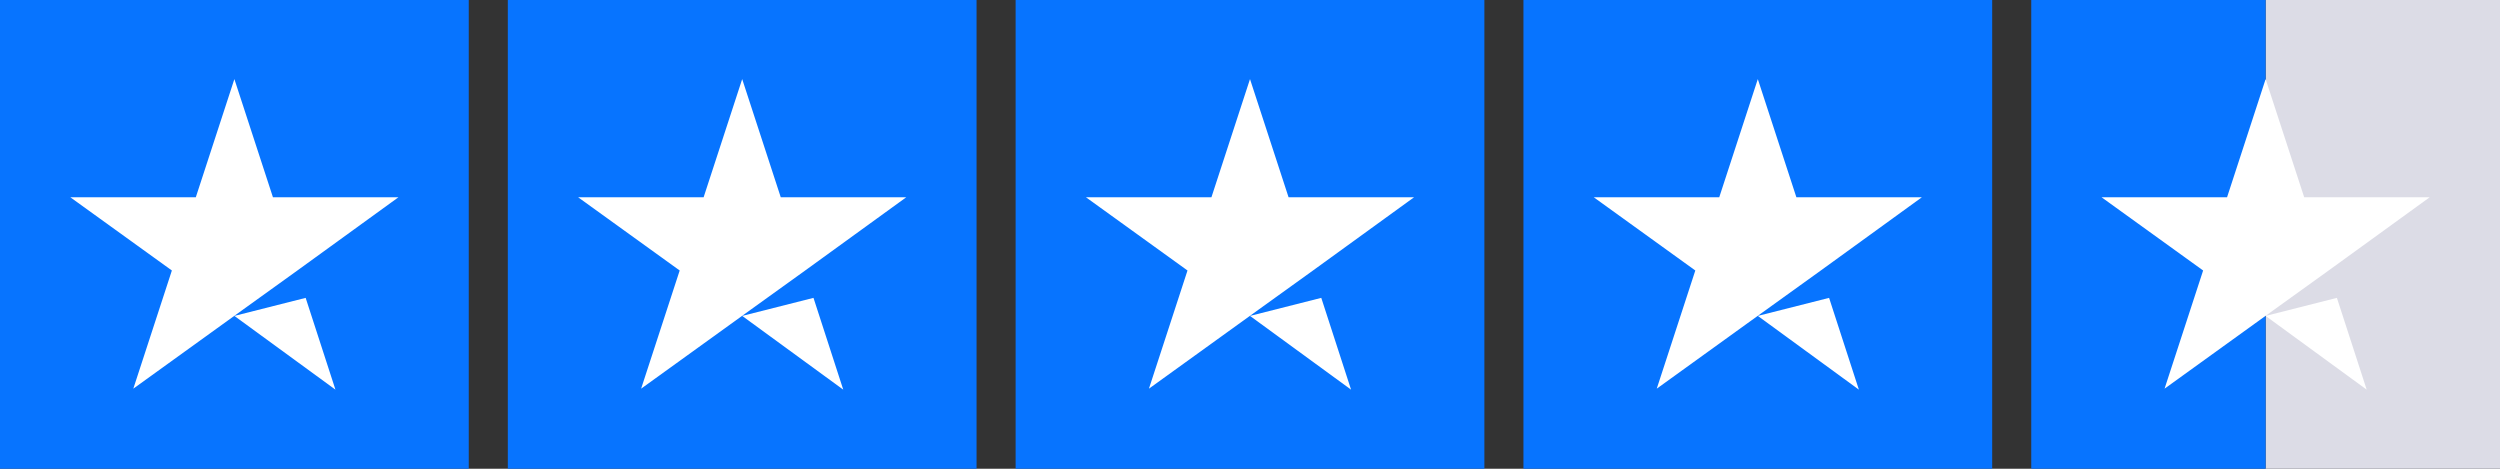 <svg width="96" height="18" viewBox="0 0 96 18" fill="none" xmlns="http://www.w3.org/2000/svg">
<rect x="0" y="0" width="96" height="18" fill="#333333" stroke="none"/>
<g clip-path="url(#clip0_758_23466)">
<path d="M18 0H0V18H18V0Z" fill="#0774FF"/>
<path d="M37.5 0H19.5V18H37.5V0Z" fill="#0774FF"/>
<path d="M57 0H39V18H57V0Z" fill="#0774FF"/>
<path d="M76.5 0H58.5V18H76.5V0Z" fill="#0774FF"/>
<path d="M96 0H87V18H96V0Z" fill="#DCDCE6"/>
<path d="M87 0H78V18H87V0Z" fill="#0774FF"/>
<path d="M9 12.131L11.737 11.438L12.881 14.963L9 12.131ZM15.3 7.575H10.481L9 3.037L7.519 7.575H2.7L6.6 10.387L5.119 14.925L9.019 12.113L11.419 10.387L15.3 7.575Z" fill="white"/>
<path d="M28.5 12.131L31.238 11.438L32.381 14.963L28.5 12.131ZM34.8 7.575H29.981L28.5 3.037L27.019 7.575H22.2L26.1 10.387L24.619 14.925L28.519 12.113L30.919 10.387L34.8 7.575Z" fill="white"/>
<path d="M48 12.131L50.737 11.438L51.881 14.963L48 12.131ZM54.3 7.575H49.481L48 3.037L46.519 7.575H41.7L45.6 10.387L44.119 14.925L48.019 12.113L50.419 10.387L54.3 7.575Z" fill="white"/>
<path d="M67.5 12.131L70.237 11.438L71.381 14.963L67.5 12.131ZM73.8 7.575H68.981L67.5 3.037L66.019 7.575H61.2L65.1 10.387L63.619 14.925L67.519 12.113L69.919 10.387L73.8 7.575Z" fill="white"/>
<path d="M87 12.131L89.737 11.438L90.881 14.963L87 12.131ZM93.3 7.575H88.481L87 3.037L85.519 7.575H80.7L84.6 10.387L83.119 14.925L87.019 12.113L89.419 10.387L93.3 7.575Z" fill="white"/>
</g>
<defs>
<clipPath id="clip0_758_23466">
<rect width="96" height="18" fill="white"/>
</clipPath>
</defs>
</svg>
